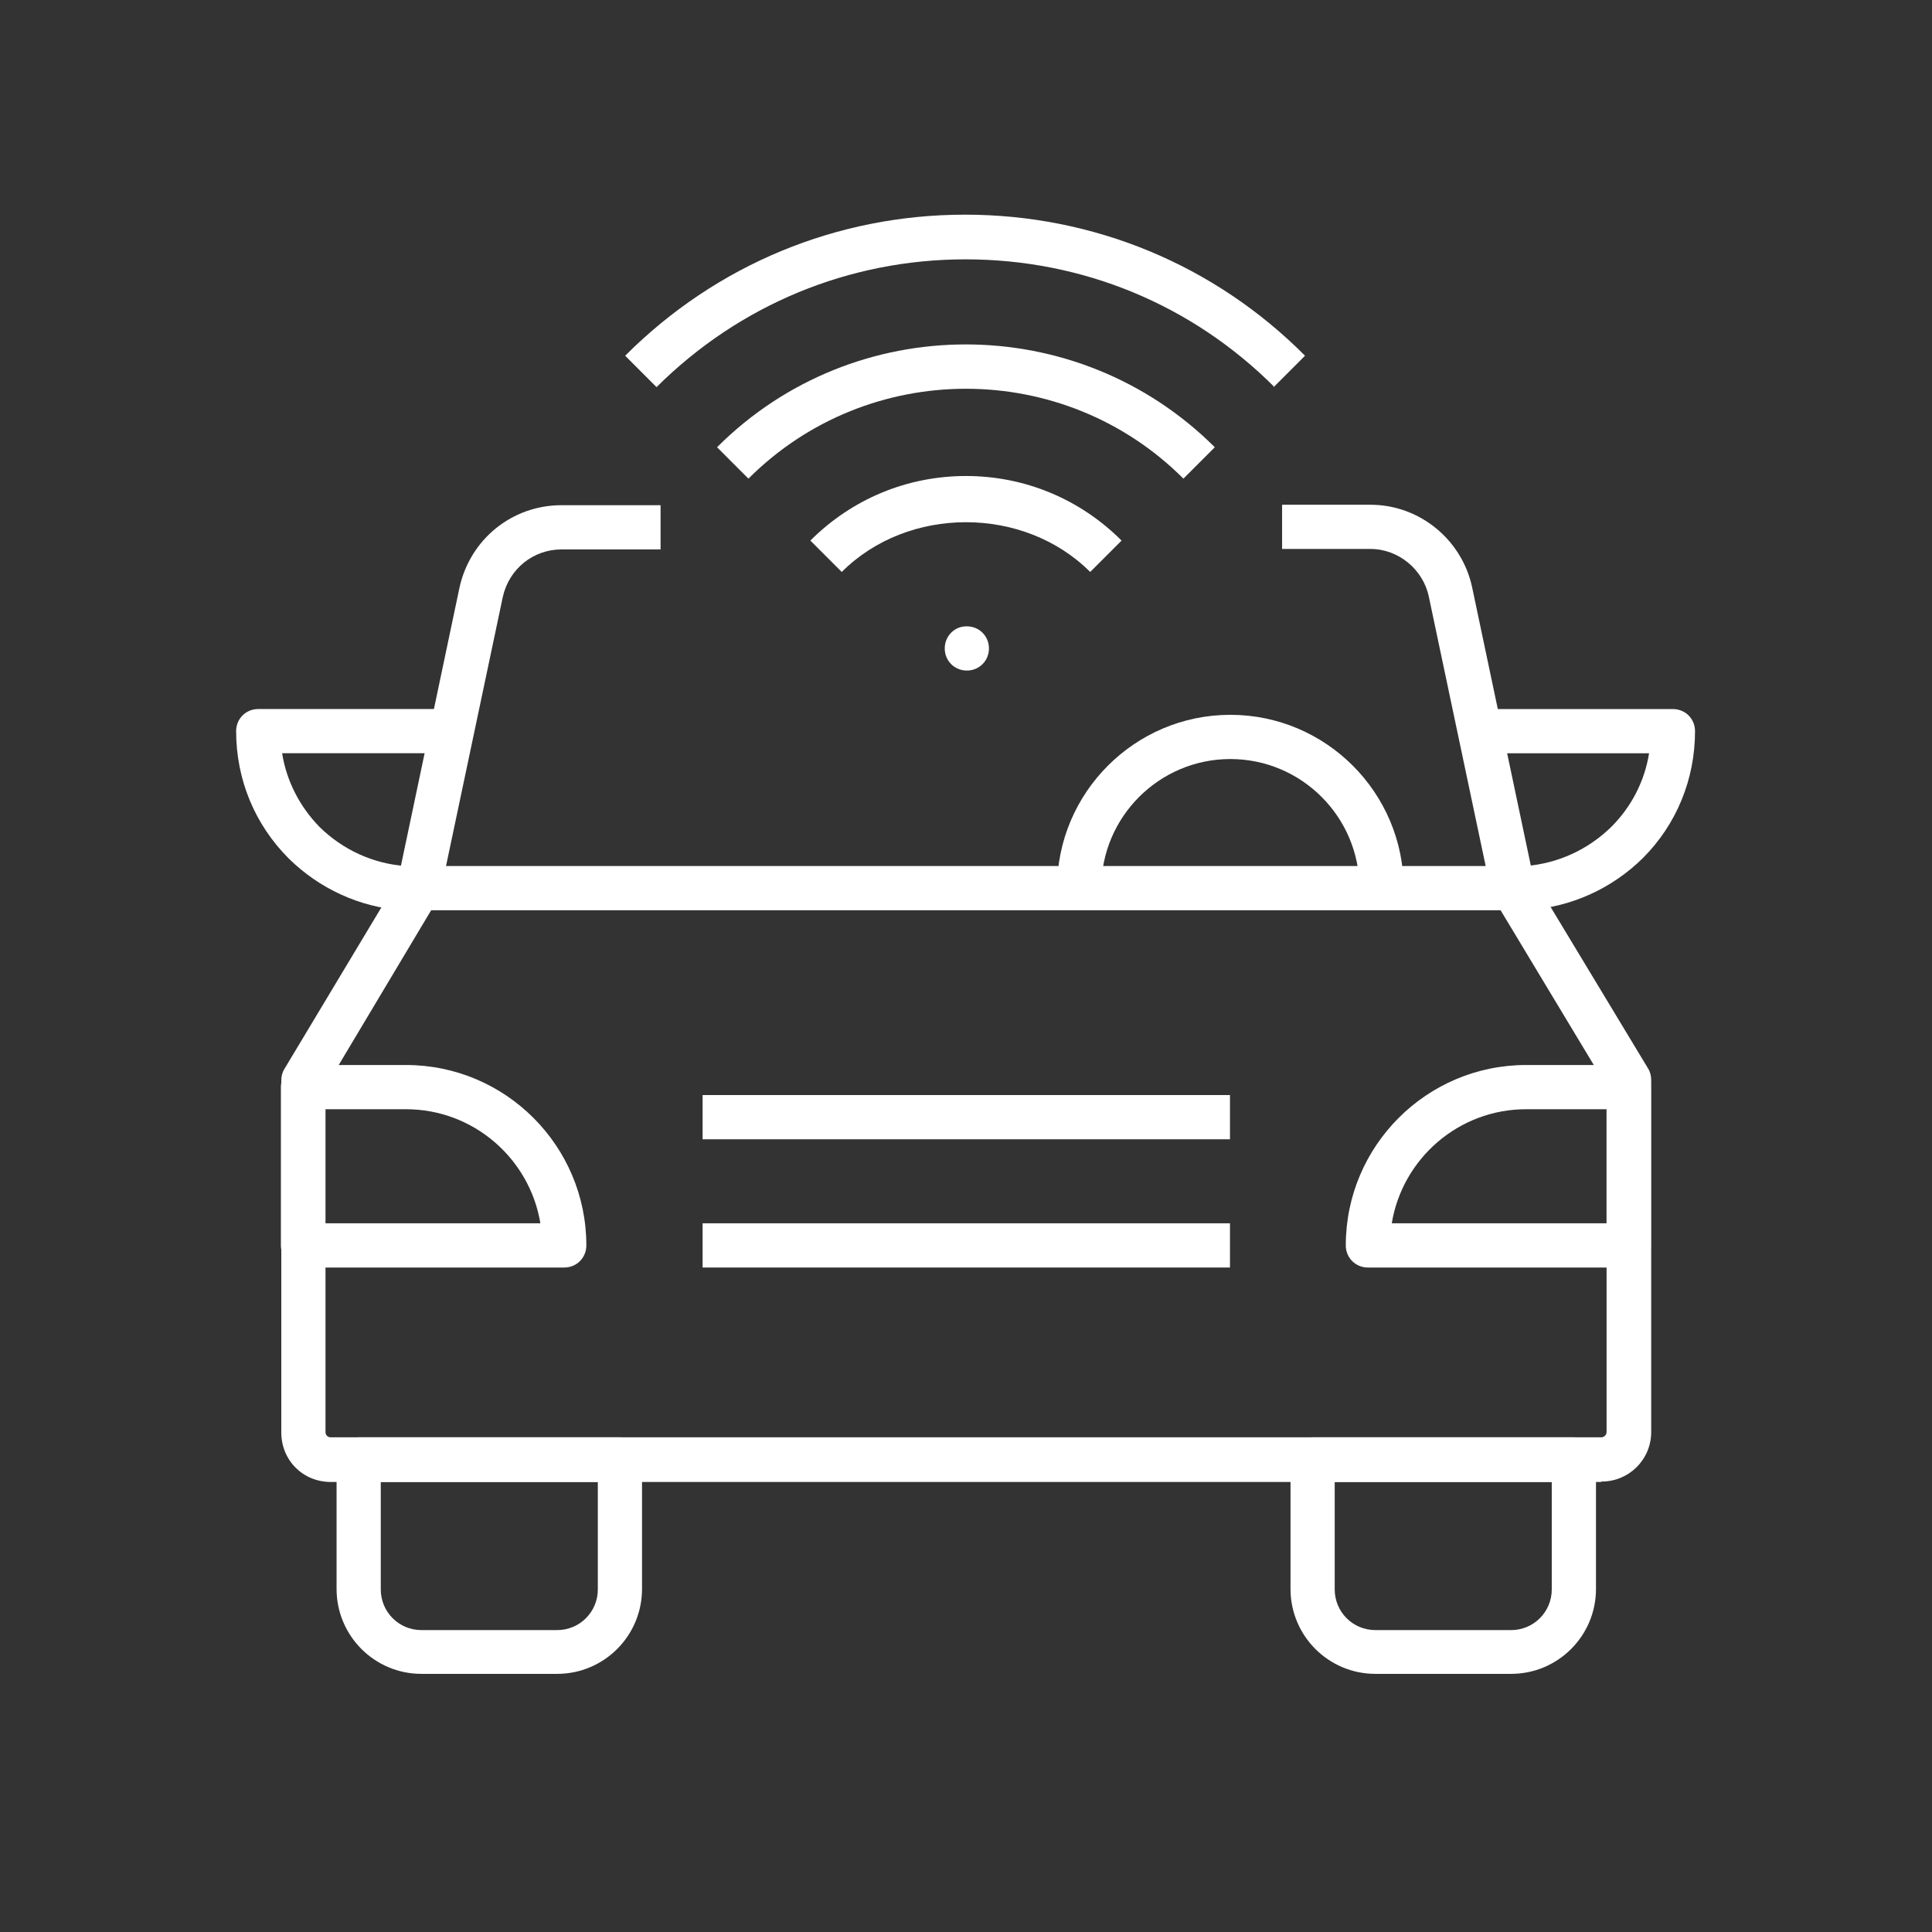 <svg xmlns="http://www.w3.org/2000/svg" width="90" height="90" viewBox="0 0 90 90" fill="none"><rect x="0" y="0" width="90" height="90" fill="#333333" stroke="none"/><path d="M25.954 77.975H19.632C17.45 77.975 15.679 76.204 15.679 74.02V67.985C15.679 67.408 16.132 66.955 16.708 66.955H28.878C29.455 66.955 29.908 67.408 29.908 67.985V74.02C29.908 76.204 28.137 77.975 25.954 77.975ZM17.738 69.035V74.041C17.738 75.091 18.582 75.936 19.632 75.936H25.954C27.005 75.936 27.849 75.091 27.849 74.041V69.035H17.738Z" fill="white"></path><path d="M70.393 77.975H64.071C61.888 77.975 60.117 76.204 60.117 74.02V67.985C60.117 67.408 60.57 66.955 61.147 66.955H73.317C73.894 66.955 74.347 67.408 74.347 67.985V74.02C74.347 76.204 72.576 77.975 70.393 77.975ZM62.176 69.035V74.041C62.176 75.091 63.021 75.936 64.071 75.936H70.393C71.443 75.936 72.287 75.091 72.287 74.041V69.035H62.176Z" fill="white"></path><path d="M70.475 40.343H19.529V42.403H70.475V40.343Z" fill="white"></path><path d="M26.285 59.046H14.115C13.538 59.046 13.085 58.593 13.085 58.016V50.642C13.085 50.065 13.538 49.612 14.115 49.612H18.913C23.546 49.612 27.314 53.381 27.314 58.016C27.314 58.593 26.861 59.046 26.285 59.046ZM15.144 56.986H25.173C24.678 53.979 22.063 51.672 18.913 51.672H15.144V56.986Z" fill="white"></path><path d="M75.871 59.046H63.722C63.145 59.046 62.692 58.593 62.692 58.016C62.692 53.381 66.461 49.612 71.094 49.612H75.871C76.448 49.612 76.901 50.065 76.901 50.642V58.016C76.901 58.593 76.448 59.046 75.871 59.046ZM64.834 56.986H74.842V51.672H71.094C67.943 51.672 65.328 53.979 64.834 56.986Z" fill="white"></path><path d="M74.572 69.036H15.41C14.113 69.036 13.104 68.027 13.104 66.729V50.333C13.104 50.147 13.145 49.962 13.248 49.797L18.54 40.981L21.402 27.386C21.896 25.12 23.853 23.534 26.159 23.534H30.772V25.594H26.159C24.841 25.594 23.709 26.5 23.42 27.818L20.517 41.578C20.496 41.681 20.455 41.805 20.393 41.887L15.163 50.642V66.709C15.163 66.853 15.266 66.956 15.41 66.956H74.592C74.716 66.956 74.84 66.853 74.84 66.709V50.6L69.63 41.949C69.547 41.825 69.486 41.702 69.465 41.558L66.561 27.798C66.294 26.521 65.141 25.573 63.843 25.573H59.725V23.513H63.843C66.129 23.513 68.106 25.14 68.579 27.365L71.442 40.94L76.775 49.776C76.878 49.941 76.919 50.127 76.919 50.312V66.709C76.919 67.986 75.89 69.016 74.613 69.016L74.572 69.036Z" fill="white"></path><path d="M57.297 56.986H32.73V59.046H57.297V56.986Z" fill="white"></path><path d="M57.297 51.012H32.73V53.072H57.297V51.012Z" fill="white"></path><path d="M71.239 42.404L71.074 40.344C72.578 40.22 73.978 39.582 75.069 38.511C75.996 37.584 76.614 36.389 76.82 35.091H68.933V33.031H77.931C78.508 33.031 78.961 33.484 78.961 34.061C78.961 36.306 78.096 38.407 76.531 39.973C75.11 41.374 73.236 42.239 71.239 42.383V42.404Z" fill="white"></path><path d="M65.388 41.373H63.328C63.328 38.057 60.631 35.359 57.315 35.359C54 35.359 51.302 38.057 51.302 41.373H49.243C49.243 36.924 52.867 33.299 57.315 33.299C61.763 33.299 65.388 36.924 65.388 41.373Z" fill="white"></path><path d="M59.372 18.034C55.522 14.181 50.415 12.081 44.978 12.081C39.542 12.081 34.435 14.202 30.584 18.034L29.122 16.571C33.364 12.328 38.986 10 44.958 10C50.929 10 56.572 12.328 60.793 16.571L59.331 18.034H59.372Z" fill="white"></path><path d="M55.128 22.297C49.548 16.714 40.446 16.714 34.865 22.297L33.403 20.834C39.787 14.448 50.186 14.448 56.59 20.834L55.128 22.297Z" fill="white"></path><path d="M50.785 26.644C47.696 23.554 42.301 23.554 39.212 26.644L37.75 25.182C39.686 23.245 42.26 22.174 44.998 22.174C47.737 22.174 50.311 23.245 52.247 25.182L50.785 26.644Z" fill="white"></path><path d="M45.039 31.237C44.463 31.237 44.01 30.784 44.01 30.207C44.01 29.63 44.463 29.177 45.019 29.177H45.039C45.616 29.177 46.069 29.63 46.069 30.207C46.069 30.784 45.616 31.237 45.039 31.237Z" fill="white"></path><path d="M18.722 42.402C16.745 42.258 14.871 41.392 13.45 39.992C11.865 38.406 11 36.304 11 34.059C11 33.483 11.453 33.029 12.03 33.029H21.029V35.089H13.142C13.348 36.387 13.965 37.582 14.892 38.529C15.963 39.58 17.384 40.239 18.887 40.342L18.722 42.402Z" fill="white"></path></svg>